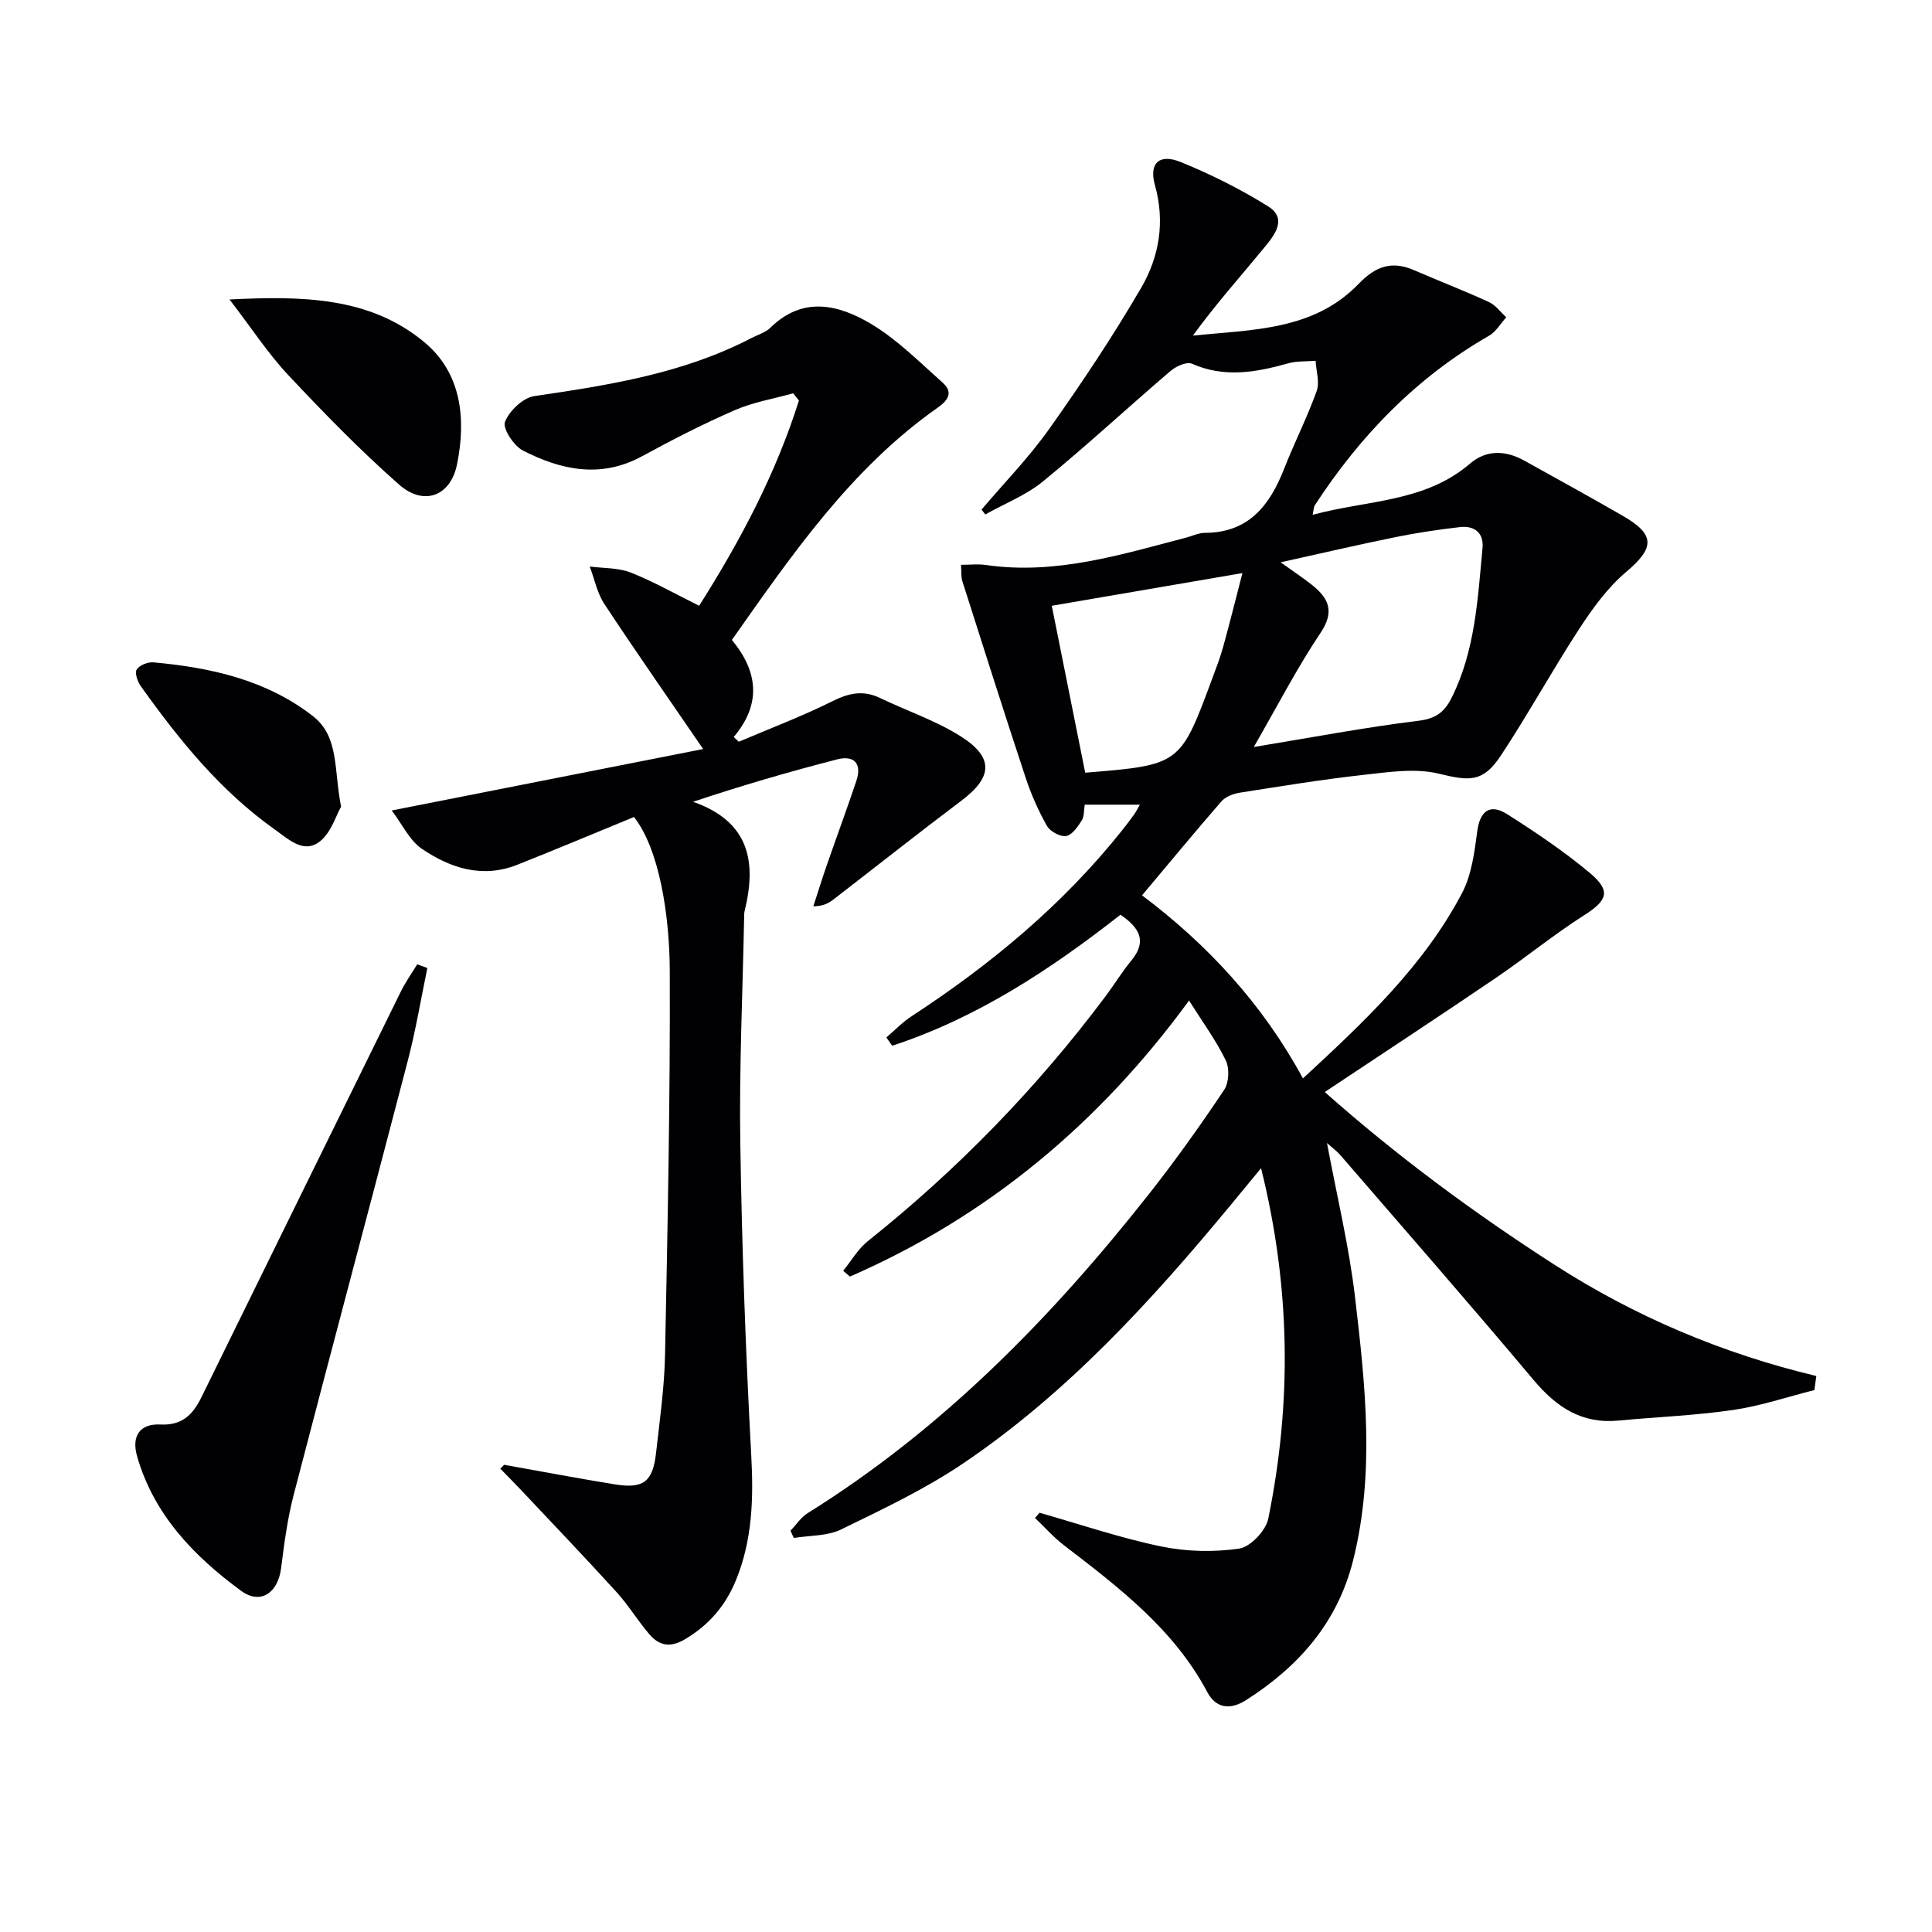 <svg enable-background="new 0 0 400 400" viewBox="0 0 400 400" xmlns="http://www.w3.org/2000/svg"><g fill="#010104"><path d="m163.67 316.91c1.18-1.23 2.16-2.77 3.56-3.64 27.93-17.41 50.54-40.52 70.74-66.17 5.45-6.92 10.57-14.12 15.47-21.44 1.01-1.5 1.14-4.48.34-6.12-2.02-4.16-4.81-7.95-7.6-12.39-18.49 25.32-41.61 44.69-70.21 57.15-.47-.4-.93-.8-1.4-1.19 1.69-2.07 3.07-4.53 5.12-6.16 18.59-14.82 35.02-31.73 49.26-50.76 1.79-2.4 3.35-4.98 5.26-7.29 3.38-4.09 1.66-6.83-2.22-9.52-14.54 11.39-29.75 21.39-47.27 27.13-.4-.57-.81-1.14-1.21-1.72 1.75-1.49 3.36-3.18 5.27-4.42 16.41-10.72 31.33-23.11 43.59-38.52.83-1.04 1.63-2.1 2.41-3.18.38-.52.66-1.11 1.22-2.07-3.94 0-7.53 0-11.42 0-.18 1.08-.07 2.39-.62 3.27-.82 1.3-2 3.02-3.24 3.22-1.22.19-3.31-.95-3.96-2.1-1.78-3.14-3.27-6.52-4.41-9.96-4.47-13.53-8.78-27.11-13.1-40.68-.29-.9-.18-1.93-.29-3.41 1.87 0 3.52-.2 5.12.03 14.4 2.1 27.91-2.11 41.52-5.67 1.29-.34 2.57-.98 3.85-.98 9.08-.02 13.44-5.68 16.42-13.28 2.12-5.41 4.77-10.61 6.73-16.07.66-1.83-.11-4.17-.22-6.27-1.89.16-3.86.02-5.65.52-6.67 1.87-13.21 3.06-19.96.08-1.08-.47-3.3.54-4.44 1.52-8.85 7.56-17.39 15.49-26.4 22.86-3.5 2.86-7.93 4.58-11.93 6.83-.26-.33-.53-.66-.79-1 4.72-5.56 9.86-10.83 14.06-16.76 6.71-9.47 13.18-19.17 19.02-29.2 3.72-6.4 4.95-13.64 2.83-21.2-1.28-4.56.87-6.62 5.37-4.79 6.24 2.55 12.36 5.6 18.07 9.17 4.04 2.53 1.31 5.96-.73 8.44-4.93 6.01-10.12 11.79-14.86 18.32 12.25-1.27 24.94-1 34.3-10.7 3.52-3.65 6.85-4.86 11.45-2.87 5.17 2.24 10.42 4.26 15.54 6.61 1.39.64 2.41 2.08 3.6 3.16-1.17 1.29-2.11 2.97-3.54 3.8-15.07 8.65-26.74 20.74-36.14 35.18-.16.25-.14.61-.41 1.92 11.33-3.09 23.19-2.54 32.59-10.61 3.38-2.9 7.35-2.76 11.2-.63 6.82 3.78 13.65 7.55 20.41 11.44 6.81 3.92 6.6 6.65.7 11.63-3.83 3.23-6.93 7.53-9.7 11.77-5.62 8.62-10.57 17.68-16.24 26.25-3.73 5.63-6.52 5.27-12.84 3.74-4.9-1.19-10.42-.32-15.59.25-8.58.95-17.11 2.35-25.63 3.69-1.34.21-2.94.83-3.8 1.81-5.45 6.26-10.73 12.67-16.42 19.44 13.47 10.13 24.91 22.41 33.31 37.9 12.73-11.76 24.99-23.26 32.93-38.35 1.98-3.77 2.58-8.42 3.15-12.75.55-4.22 2.58-5.91 6.26-3.57 5.87 3.73 11.69 7.65 17.02 12.1 4.5 3.76 3.68 5.72-1.14 8.79-6.3 4.01-12.11 8.78-18.3 12.99-11.56 7.85-23.24 15.52-35.4 23.61 14.91 13.24 30.86 25.02 47.59 35.78 16.66 10.72 34.72 18.36 54.18 23.02-.13.97-.27 1.94-.4 2.91-5.6 1.41-11.14 3.29-16.82 4.12-7.87 1.15-15.87 1.45-23.8 2.2-7.55.71-12.8-2.79-17.51-8.4-13.16-15.67-26.63-31.07-40-46.55-.73-.85-1.67-1.52-2.78-2.52 2.04 10.95 4.57 21.37 5.81 31.94 2.12 18.12 4.14 36.32-.4 54.46-3.23 12.89-11.26 21.98-22.16 28.94-3.26 2.08-6.23 1.74-8.04-1.67-6.95-13.09-18.38-21.71-29.74-30.45-2.14-1.65-3.95-3.71-5.92-5.59.31-.36.63-.72.94-1.08 8.37 2.38 16.66 5.21 25.16 6.97 5.23 1.09 10.89 1.22 16.17.45 2.32-.34 5.5-3.7 6.01-6.15 4.88-23.9 4.68-47.81-1.48-72.61-2.41 2.92-4.42 5.36-6.43 7.8-16.4 19.81-33.71 38.74-55.14 53.25-7.93 5.37-16.72 9.53-25.36 13.74-2.87 1.4-6.52 1.23-9.81 1.77-.25-.51-.47-1.01-.68-1.51zm95.91-162.25c12.03-1.98 23.08-4.08 34.22-5.45 3.57-.44 5.31-1.89 6.74-4.74 4.89-9.77 5.4-20.44 6.4-31 .3-3.16-1.69-4.68-4.68-4.34-4.44.51-8.88 1.17-13.26 2.06-7.63 1.55-15.21 3.32-23.86 5.23 2.87 2.05 4.66 3.24 6.34 4.56 3.52 2.77 4.99 5.49 1.91 10.07-4.87 7.26-8.89 15.1-13.81 23.61zm-2.35-36.01c-13.91 2.39-26.72 4.59-39.47 6.77 2.2 10.98 4.56 22.79 6.92 34.56 19.67-1.61 19.67-1.61 26.29-19.46.81-2.17 1.65-4.35 2.27-6.58 1.39-5.03 2.65-10.11 3.99-15.29z"/><path d="m104.37 303.27c7.64 1.36 15.27 2.81 22.92 4.05 5.93.96 7.87-.52 8.54-6.53.76-6.76 1.73-13.55 1.86-20.33.53-26.46 1.08-52.93.98-79.39-.04-11.67-2.19-25.29-7.41-31.92-7.99 3.28-16.04 6.67-24.16 9.89-7.21 2.86-13.87.72-19.79-3.33-2.51-1.71-3.98-4.97-6.21-7.91 21.71-4.28 42.34-8.35 64.48-12.72-7.46-10.9-14.1-20.39-20.47-30.06-1.49-2.26-2.03-5.14-3.01-7.73 2.84.38 5.89.23 8.48 1.25 4.75 1.87 9.23 4.43 14.17 6.88 8.57-13.53 15.91-27.41 20.66-42.5-.4-.5-.8-1-1.19-1.49-4.04 1.13-8.27 1.83-12.09 3.49-6.54 2.85-12.91 6.11-19.18 9.53-8.55 4.66-16.78 2.88-24.7-1.18-1.88-.97-4.23-4.57-3.7-5.92.89-2.28 3.72-4.99 6.06-5.34 15.48-2.27 30.86-4.68 44.96-12.02 1.32-.69 2.9-1.13 3.92-2.13 6.75-6.63 14.15-4.8 20.87-.79 5.42 3.24 10.03 7.91 14.81 12.16 2.14 1.9 1.28 3.55-.99 5.14-17.95 12.6-30.11 30.32-42.65 48.12 5.39 6.52 6.18 13.22.38 20.1.35.33.7.65 1.05.98 6.5-2.77 13.13-5.27 19.44-8.42 3.41-1.7 6.37-2.29 9.82-.63 5.52 2.65 11.44 4.64 16.59 7.87 7.02 4.41 6.73 8.49.25 13.37-8.9 6.71-17.65 13.63-26.47 20.44-.99.76-2.06 1.4-4.2 1.45.94-2.88 1.83-5.78 2.83-8.64 2.01-5.79 4.13-11.53 6.08-17.34 1.21-3.61-.49-5.35-3.98-4.45-9.89 2.55-19.7 5.4-29.83 8.78 11.74 4.12 13.17 12.49 10.67 22.64-.12.48-.09.99-.1 1.49-.3 15.47-1.03 30.95-.79 46.41.33 21.61 1.1 43.23 2.27 64.82.49 8.95.23 17.55-3.2 25.88-2.15 5.23-5.6 9.25-10.56 12.17-3.07 1.81-5.35 1.29-7.38-1.1-2.37-2.78-4.28-5.96-6.73-8.66-6.49-7.13-13.15-14.1-19.76-21.12-1.42-1.51-2.88-2.97-4.32-4.45.27-.26.52-.54.78-.81z"/><path d="m88.48 200.42c-1.33 6.4-2.4 12.87-4.05 19.19-7.82 30.01-15.85 59.96-23.65 89.97-1.28 4.94-1.94 10.07-2.59 15.15-.65 5.06-4.26 7.59-8.29 4.62-9.75-7.16-18.07-15.76-21.52-27.86-1.2-4.23.62-6.78 4.85-6.56 4.5.23 6.73-2.1 8.45-5.6 13.77-28.02 27.52-56.05 41.32-84.06.96-1.95 2.24-3.75 3.38-5.62.71.27 1.4.52 2.1.77z"/><path d="m47.52 62c15.17-.74 29.01-.55 40.32 8.83 7.73 6.41 8.68 15.91 6.79 25.28-1.34 6.64-6.88 8.72-11.99 4.23-8.08-7.11-15.62-14.87-23-22.73-4.15-4.42-7.5-9.6-12.12-15.61z"/><path d="m70.62 167c-1.03 1.78-2.04 5.37-4.41 7.22-3.32 2.59-6.37-.39-9.25-2.43-11.31-8.01-19.86-18.58-27.8-29.71-.67-.95-1.31-2.74-.86-3.46.56-.89 2.3-1.59 3.45-1.49 11.88 1.08 23.38 3.63 33.02 11.12 5.5 4.27 4.31 11.11 5.85 18.75z"/></g></svg>